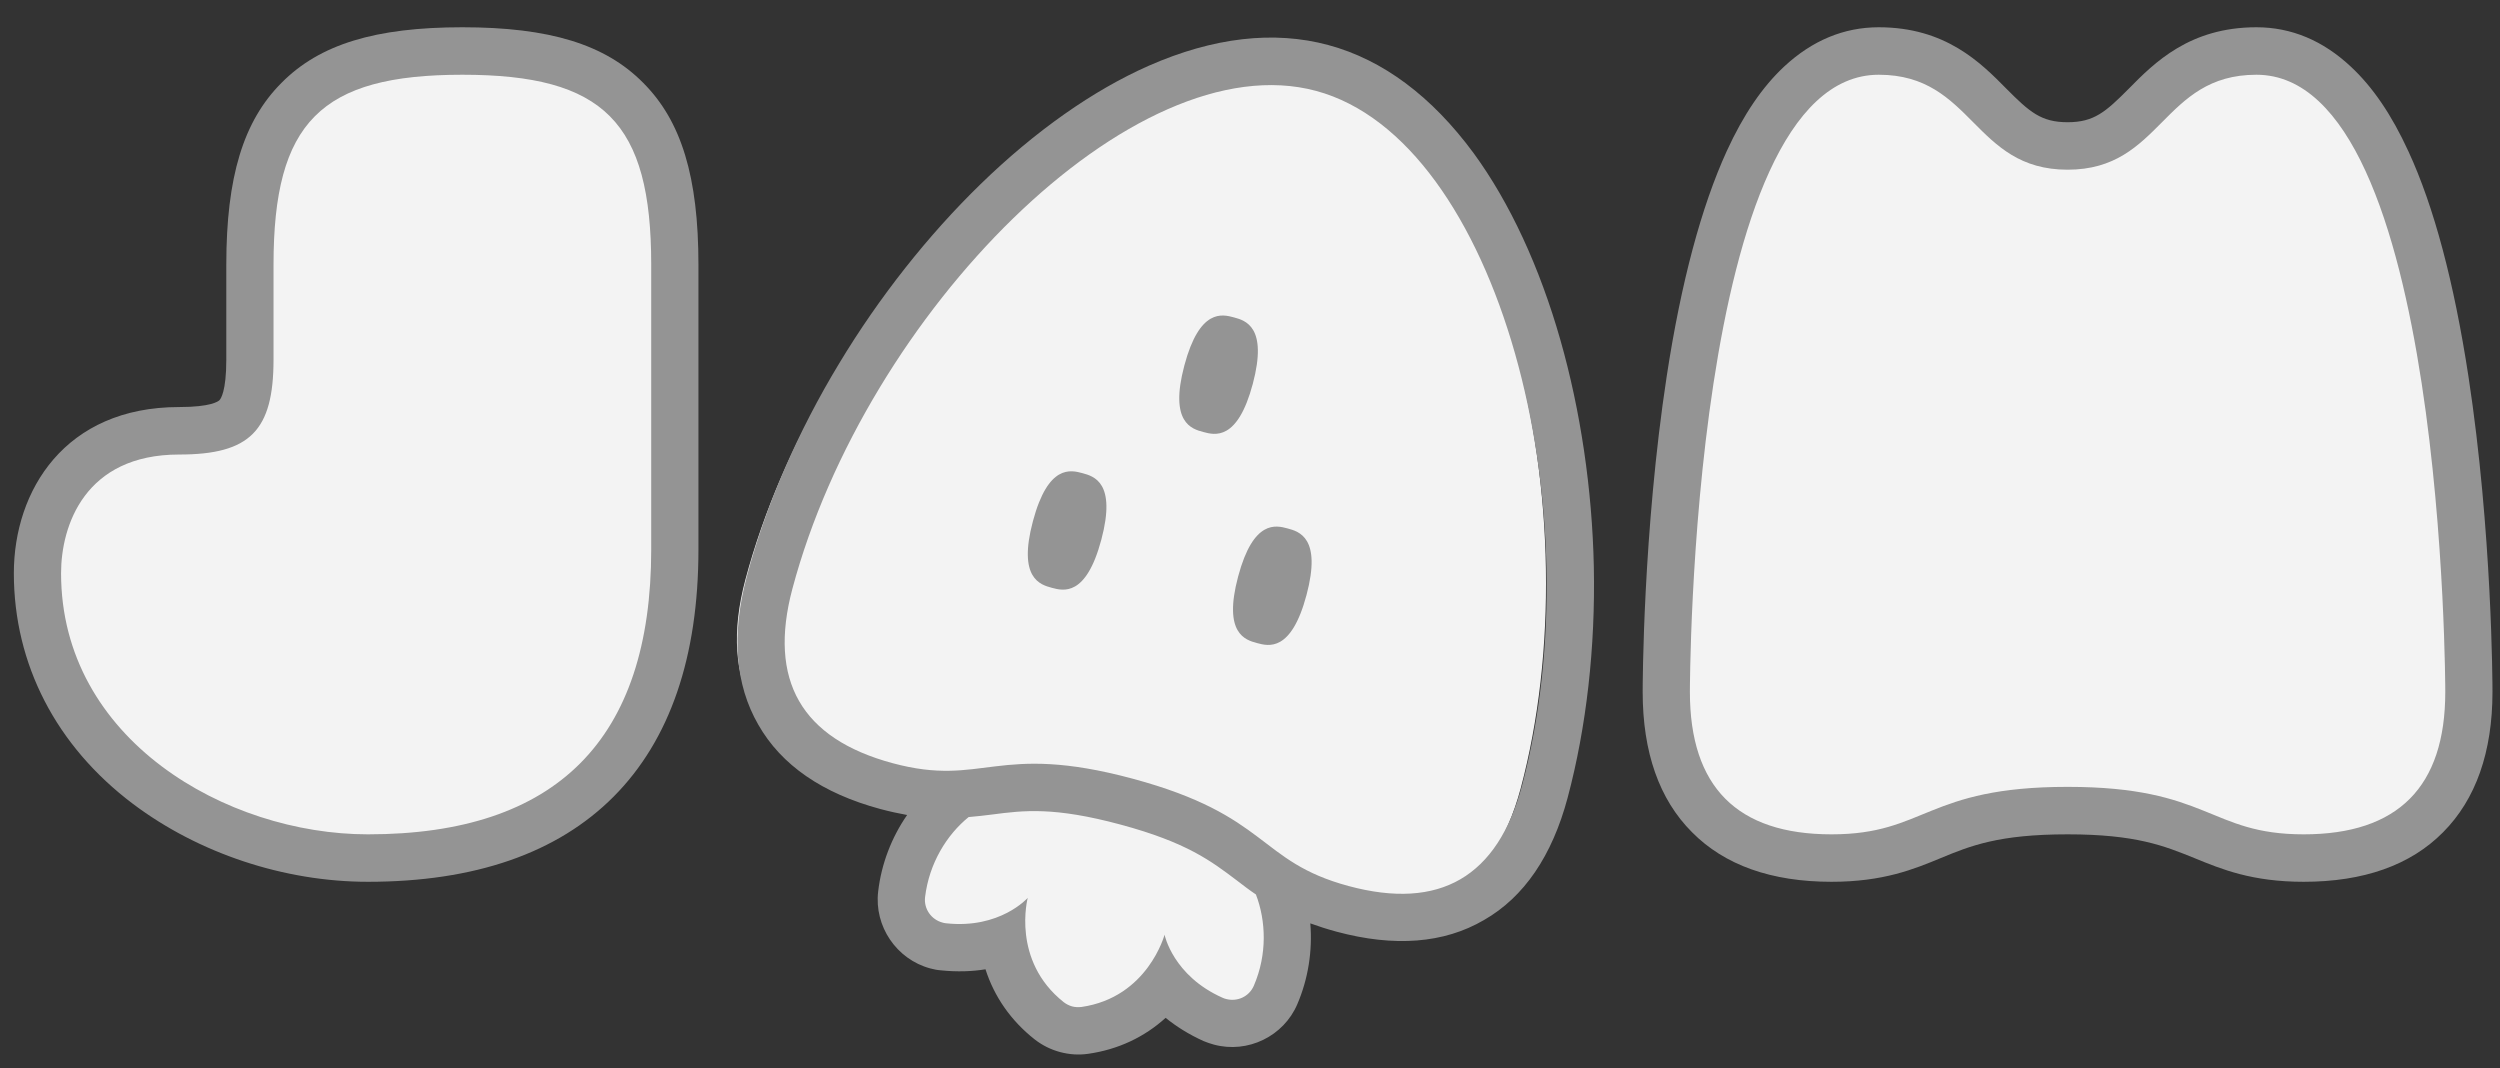 <?xml version="1.0" encoding="UTF-8"?> <svg xmlns="http://www.w3.org/2000/svg" width="117" height="50" viewBox="0 0 117 50" fill="none"><rect x="0" y="0" width="117" height="50" fill="#333333" stroke="none"/><g clip-path="url(#clip0)"><path d="M58.925 40.93C57.689 39.988 56.416 39.013 53.108 38.121C49.8 37.23 48.202 37.432 46.674 37.63C46.237 37.684 45.788 37.736 45.311 37.768C43.816 38.826 42.793 40.563 42.574 42.459C42.446 43.54 43.144 44.568 44.2 44.853C44.307 44.882 44.417 44.9 44.537 44.92C45.658 45.05 46.585 44.874 47.319 44.612C47.484 45.795 48.02 47.216 49.482 48.38C49.718 48.57 49.981 48.699 50.28 48.779C50.579 48.86 50.87 48.881 51.169 48.835C53.011 48.572 54.185 47.6 54.916 46.659C55.421 47.255 56.14 47.862 57.172 48.325C57.273 48.375 57.38 48.403 57.497 48.435C58.553 48.72 59.669 48.181 60.096 47.18C60.838 45.425 60.826 43.409 60.058 41.742C59.639 41.468 59.287 41.201 58.925 40.93Z" fill="#F3F3F3"></path><path d="M107.811 40.157C105.613 40.157 104.342 39.635 103.105 39.135C101.669 38.547 100.188 37.935 96.763 37.935C93.339 37.935 91.847 38.547 90.422 39.135C89.196 39.635 87.925 40.157 85.716 40.157C83.208 40.157 81.275 39.491 79.96 38.169C78.645 36.847 77.982 34.903 77.982 32.381C77.982 32.303 77.993 24.994 79.098 17.773C80.667 7.564 83.628 2.387 87.925 2.387C90.588 2.387 92.002 3.798 93.129 4.931C94.178 5.998 95.007 6.831 96.763 6.831C98.52 6.831 99.349 5.998 100.398 4.931C101.525 3.798 102.939 2.387 105.601 2.387C109.899 2.387 112.86 7.564 114.429 17.773C115.533 24.994 115.544 32.314 115.544 32.381C115.544 34.903 114.881 36.847 113.567 38.169C112.252 39.491 110.319 40.157 107.811 40.157Z" fill="#F3F3F3"></path><path d="M61.697 42.389C59.574 41.817 58.481 40.982 57.414 40.177C56.179 39.235 54.906 38.259 51.598 37.368C48.29 36.477 46.692 36.678 45.164 36.876C43.851 37.04 42.489 37.214 40.355 36.639C37.933 35.986 36.237 34.839 35.307 33.22C34.378 31.601 34.238 29.55 34.887 27.115C36.577 20.773 40.553 14.093 45.521 9.267C50.814 4.126 56.362 1.849 60.748 3.031C65.134 4.212 68.806 8.974 70.833 16.087C72.734 22.775 72.859 30.549 71.169 36.89C70.52 39.326 69.379 41.032 67.769 41.966C66.159 42.901 64.12 43.042 61.697 42.389Z" fill="#F3F3F3"></path><path d="M17.221 40.157C13.531 40.157 9.774 38.913 6.891 36.736C3.577 34.247 1.754 30.726 1.754 26.827C1.754 23.75 3.488 20.161 8.382 20.161C11.078 20.161 11.697 19.539 11.697 16.829V12.385C11.697 5.098 14.392 2.387 21.64 2.387C28.887 2.387 31.582 5.098 31.582 12.385V25.716C31.582 30.448 30.356 34.07 27.948 36.502C25.528 38.924 21.927 40.157 17.221 40.157Z" fill="#F3F3F3"></path><path d="M50.656 22.143C50.122 22 49.055 21.712 48.34 24.395C47.626 27.077 48.693 27.365 49.226 27.509C49.76 27.652 50.827 27.94 51.542 25.257C52.257 22.575 51.189 22.287 50.656 22.143Z" fill="#949494"></path><path d="M60.259 24.731C59.726 24.587 58.659 24.3 57.944 26.983C57.229 29.665 58.296 29.953 58.83 30.096C59.363 30.24 60.43 30.528 61.145 27.845C61.86 25.162 60.793 24.875 60.259 24.731Z" fill="#949494"></path><path d="M57.744 14.853C57.21 14.709 56.143 14.422 55.428 17.104C54.714 19.787 55.78 20.075 56.314 20.218C56.848 20.362 57.915 20.649 58.63 17.967C59.344 15.284 58.277 14.997 57.744 14.853Z" fill="#949494"></path><path d="M105.601 3.498C114.439 3.498 114.439 32.381 114.439 32.381C114.439 36.825 112.229 39.047 107.81 39.047C103.391 39.047 103.391 36.825 96.763 36.825C90.134 36.825 90.134 39.047 85.715 39.047C81.296 39.047 79.087 36.825 79.087 32.381C79.087 32.381 79.087 3.498 87.925 3.498C92.344 3.498 92.344 7.942 96.763 7.942C101.182 7.942 101.182 3.498 105.601 3.498ZM105.601 1.276C102.474 1.276 100.828 2.932 99.624 4.154C98.541 5.242 98 5.72 96.763 5.72C95.525 5.72 94.984 5.242 93.901 4.154C92.697 2.932 91.051 1.276 87.925 1.276C86.29 1.276 84.809 1.898 83.505 3.109C82.478 4.065 81.594 5.364 80.81 7.075C79.628 9.664 78.678 13.196 78.004 17.595C76.888 24.905 76.877 32.081 76.877 32.381C76.877 35.203 77.65 37.413 79.186 38.947C80.71 40.491 82.909 41.268 85.715 41.268C88.135 41.268 89.571 40.679 90.83 40.157C92.222 39.58 93.548 39.047 96.763 39.047C99.978 39.047 101.292 39.591 102.695 40.157C103.966 40.679 105.391 41.268 107.81 41.268C110.616 41.268 112.815 40.491 114.339 38.947C115.864 37.413 116.648 35.203 116.648 32.381C116.648 32.081 116.637 24.905 115.522 17.606C114.848 13.207 113.909 9.664 112.715 7.086C111.931 5.376 111.047 4.076 110.02 3.12C108.716 1.898 107.236 1.276 105.601 1.276Z" fill="#949494"></path><path d="M74.591 26.513C74.514 22.893 73.97 19.227 73.031 15.927C72.057 12.501 70.655 9.478 68.97 7.173C67.005 4.504 64.715 2.795 62.165 2.108C59.615 1.42 56.782 1.75 53.764 3.076C51.158 4.225 48.441 6.138 45.894 8.615C43.44 11.001 41.146 13.902 39.279 16.999C37.32 20.232 35.829 23.683 34.951 26.977C34.224 29.703 34.403 32.039 35.491 33.92C36.566 35.808 38.49 37.131 41.2 37.862C41.648 37.982 42.06 38.07 42.453 38.142C41.727 39.188 41.248 40.428 41.098 41.721C40.905 43.348 41.956 44.897 43.536 45.322C43.696 45.365 43.869 45.401 44.038 45.412C44.806 45.492 45.511 45.463 46.121 45.363C46.533 46.648 47.311 47.766 48.416 48.639C48.776 48.919 49.169 49.117 49.607 49.235C50.044 49.353 50.494 49.382 50.935 49.317C52.326 49.117 53.555 48.539 54.551 47.635C55.04 48.031 55.626 48.407 56.331 48.724C56.485 48.788 56.653 48.845 56.813 48.888C58.393 49.314 60.073 48.501 60.715 46.995C61.228 45.799 61.429 44.485 61.322 43.214C61.697 43.35 62.097 43.48 62.545 43.601C65.256 44.332 67.58 44.153 69.45 43.058C71.325 41.987 72.641 40.053 73.367 37.328C74.245 34.034 74.669 30.295 74.591 26.513ZM58.682 46.126C58.464 46.642 57.905 46.894 57.382 46.753C57.329 46.738 57.276 46.724 57.225 46.699C54.892 45.668 54.501 43.745 54.501 43.745C54.501 43.745 53.72 46.675 50.615 47.126C50.462 47.142 50.315 47.137 50.176 47.1C50.037 47.062 49.896 46.99 49.783 46.902C47.318 44.95 48.098 42.02 48.098 42.02C48.098 42.02 46.803 43.488 44.27 43.209C44.214 43.205 44.161 43.191 44.107 43.176C43.584 43.035 43.226 42.536 43.294 41.979C43.486 40.398 44.31 39.068 45.331 38.239C45.718 38.205 46.083 38.165 46.427 38.12C47.92 37.924 49.338 37.754 52.443 38.591C55.549 39.428 56.678 40.295 57.888 41.208C58.174 41.423 58.456 41.649 58.777 41.861C59.25 43.093 59.312 44.662 58.682 46.126ZM63.114 41.466C58.846 40.316 59.418 38.17 53.015 36.444C46.613 34.719 46.041 36.866 41.772 35.716C37.504 34.565 35.941 31.844 37.085 27.552C40.516 14.676 53.056 1.953 61.593 4.254C70.13 6.554 74.664 23.876 71.233 36.753C70.089 41.045 67.383 42.616 63.114 41.466Z" fill="#949494"></path><path d="M21.639 3.498C28.267 3.498 30.477 5.72 30.477 12.385V25.716C30.477 34.603 26.058 39.047 17.22 39.047C10.591 39.047 2.858 34.603 2.858 26.827C2.858 24.605 3.963 21.272 8.382 21.272C11.696 21.272 12.801 20.161 12.801 16.829V12.385C12.801 5.72 15.01 3.498 21.639 3.498ZM21.639 1.276C17.562 1.276 14.955 2.076 13.176 3.876C11.387 5.664 10.591 8.286 10.591 12.385V16.829C10.591 18.328 10.326 18.673 10.271 18.728C10.216 18.784 9.873 19.05 8.382 19.05C3.035 19.05 0.648 22.961 0.648 26.827C0.648 31.081 2.626 34.914 6.227 37.625C9.299 39.935 13.298 41.268 17.22 41.268C22.224 41.268 26.091 39.924 28.72 37.28C31.35 34.636 32.687 30.748 32.687 25.716V12.385C32.687 8.286 31.891 5.664 30.101 3.876C28.323 2.076 25.715 1.276 21.639 1.276Z" fill="#949494"></path></g><defs><clipPath id="clip0"><rect width="116" height="48.952" fill="white" transform="translate(0.648 0.548)"></rect></clipPath></defs></svg> 